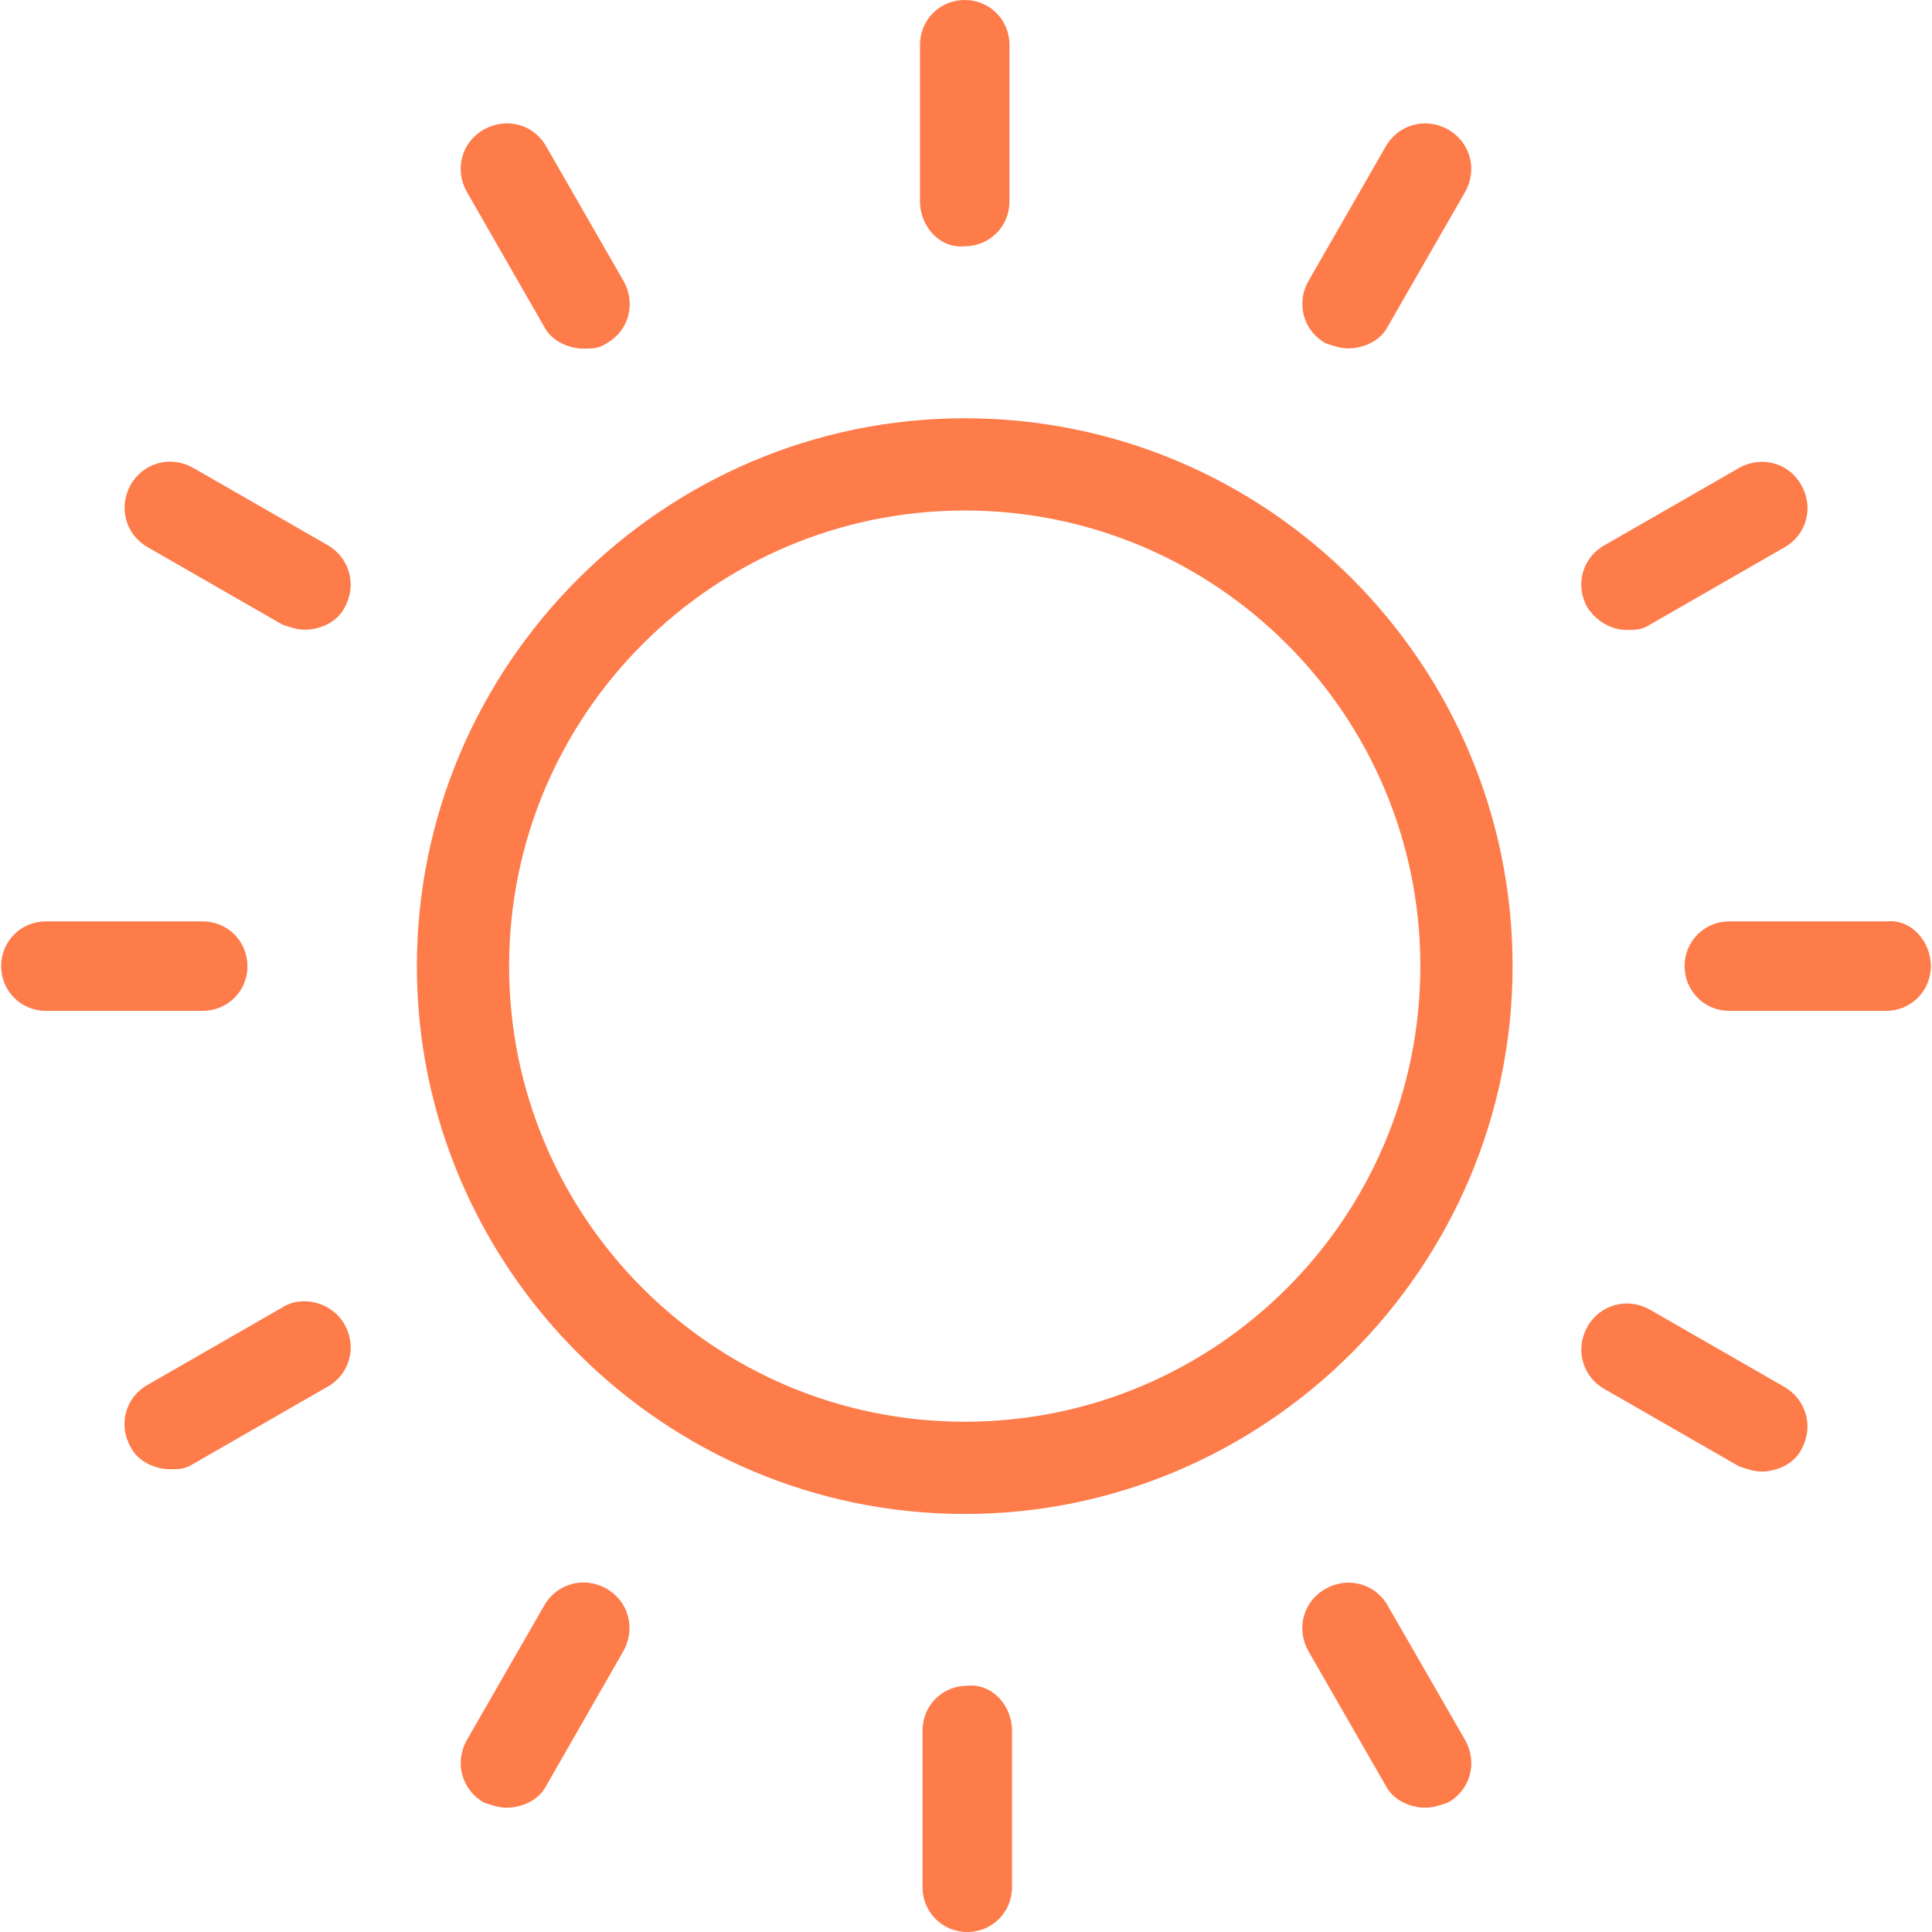 <svg xmlns="http://www.w3.org/2000/svg" xmlns:xlink="http://www.w3.org/1999/xlink" version="1.1" x="0px" y="0px" viewBox="0 0 612.658 612.658" style="enable-background:new 0 0 612.658 612.658;fill:url(#CerosGradient_id7ee3b2da1);" xml:space="preserve" aria-hidden="true" width="612px" height="612px"><defs><linearGradient class="cerosgradient" data-cerosgradient="true" id="CerosGradient_id7ee3b2da1" gradientUnits="userSpaceOnUse" x1="50%" y1="100%" x2="50%" y2="0%"><stop offset="0%" stop-color="#FE7B4A"/><stop offset="100%" stop-color="#FE7B4A"/></linearGradient><linearGradient/></defs><g><path d="M305.927,132.637c-95.566,0-173.729,78.163-173.729,173.729s78.163,173.729,173.729,173.729   s173.729-78.237,173.729-173.729S402.297,132.637,305.927,132.637z M305.927,450.847c-79.772,0-144.482-64.783-144.482-144.482   s64.783-144.482,144.482-144.482s144.482,64.71,144.482,144.482S385.699,450.847,305.927,450.847z M291.742,63.905v-49.72   C291.742,6.288,298.03,0,305.927,0s14.185,6.288,14.185,14.185v49.72c0,7.897-6.288,14.185-14.185,14.185   C298.03,78.895,291.742,71.802,291.742,63.905z M147.991,60.761c-3.948-7.092-1.609-15.794,5.557-19.742   c7.092-3.948,15.794-1.609,19.742,5.557l24.495,42.628c3.948,7.092,1.609,15.794-5.557,19.742c-2.34,1.609-4.753,1.609-7.092,1.609   c-4.753,0-10.237-2.34-12.649-7.092L147.991,60.761z M109.312,192.594c-2.34,4.753-7.897,7.092-12.649,7.092   c-2.34,0-4.753-0.804-7.092-1.609l-42.628-24.495c-7.092-3.948-9.505-12.649-5.557-19.742s12.649-9.505,19.742-5.557l42.628,24.495   C110.847,176.8,113.26,185.501,109.312,192.594z M64.271,320.551h-49.72c-7.897,0-14.185-6.288-14.185-14.185   s6.288-14.185,14.185-14.185h49.72c7.897,0,14.185,6.288,14.185,14.185C78.529,314.262,72.168,320.551,64.271,320.551z    M109.312,420.065c3.948,7.092,1.609,15.794-5.557,19.742l-42.628,24.495c-2.34,1.609-4.753,1.609-7.092,1.609   c-4.753,0-10.237-2.34-12.649-7.092c-3.948-7.092-1.609-15.794,5.557-19.742l42.628-24.495   C95.858,410.559,105.363,412.972,109.312,420.065z M197.712,523.527l-24.422,42.628c-2.34,4.753-7.897,7.092-12.649,7.092   c-2.34,0-4.753-0.804-7.092-1.609c-7.092-3.948-9.505-12.649-5.557-19.742l24.495-42.628c3.948-7.092,12.649-9.505,19.742-5.557   C199.32,507.733,201.66,516.361,197.712,523.527z M320.916,548.753v49.72c0,7.897-6.288,14.185-14.185,14.185   c-7.897,0-14.185-6.288-14.185-14.185v-49.72c0-7.897,6.288-14.185,14.185-14.185C314.628,533.763,320.916,540.856,320.916,548.753   z M464.667,551.897c3.948,7.092,1.609,15.794-5.557,19.742c-2.34,0.804-4.753,1.609-7.092,1.609c-4.753,0-10.237-2.34-12.65-7.092   l-24.495-42.628c-3.948-7.092-1.609-15.794,5.557-19.742c7.092-3.948,15.794-1.609,19.742,5.557L464.667,551.897z M571.273,459.548   c-2.34,4.753-7.897,7.092-12.65,7.092c-2.34,0-4.753-0.804-7.092-1.609l-42.628-24.495c-7.092-3.948-9.505-12.649-5.557-19.742   c3.948-7.092,12.65-9.505,19.742-5.557l42.628,24.495C572.809,443.755,575.221,452.456,571.273,459.548z M612.292,306.366   c0,7.897-6.288,14.185-14.185,14.185h-49.72c-7.897,0-14.185-6.288-14.185-14.185c0-7.897,6.288-14.185,14.185-14.185h49.72   C606.004,291.303,612.292,298.469,612.292,306.366z M503.346,192.594c-3.948-7.092-1.609-15.794,5.557-19.742l42.628-24.495   c7.092-3.948,15.794-1.609,19.742,5.557c3.948,7.092,1.609,15.794-5.557,19.742l-42.628,24.495   c-2.34,1.609-4.753,1.609-7.092,1.609C511.243,199.759,506.49,197.346,503.346,192.594z M414.873,89.204l24.495-42.628   c3.948-7.092,12.65-9.505,19.742-5.557s9.505,12.649,5.557,19.742l-24.495,42.628c-2.34,4.753-7.897,7.092-12.65,7.092   c-2.34,0-4.753-0.804-7.092-1.609C413.338,104.998,410.925,96.297,414.873,89.204z" style="fill:url(#CerosGradient_id7ee3b2da1);"/></g></svg>